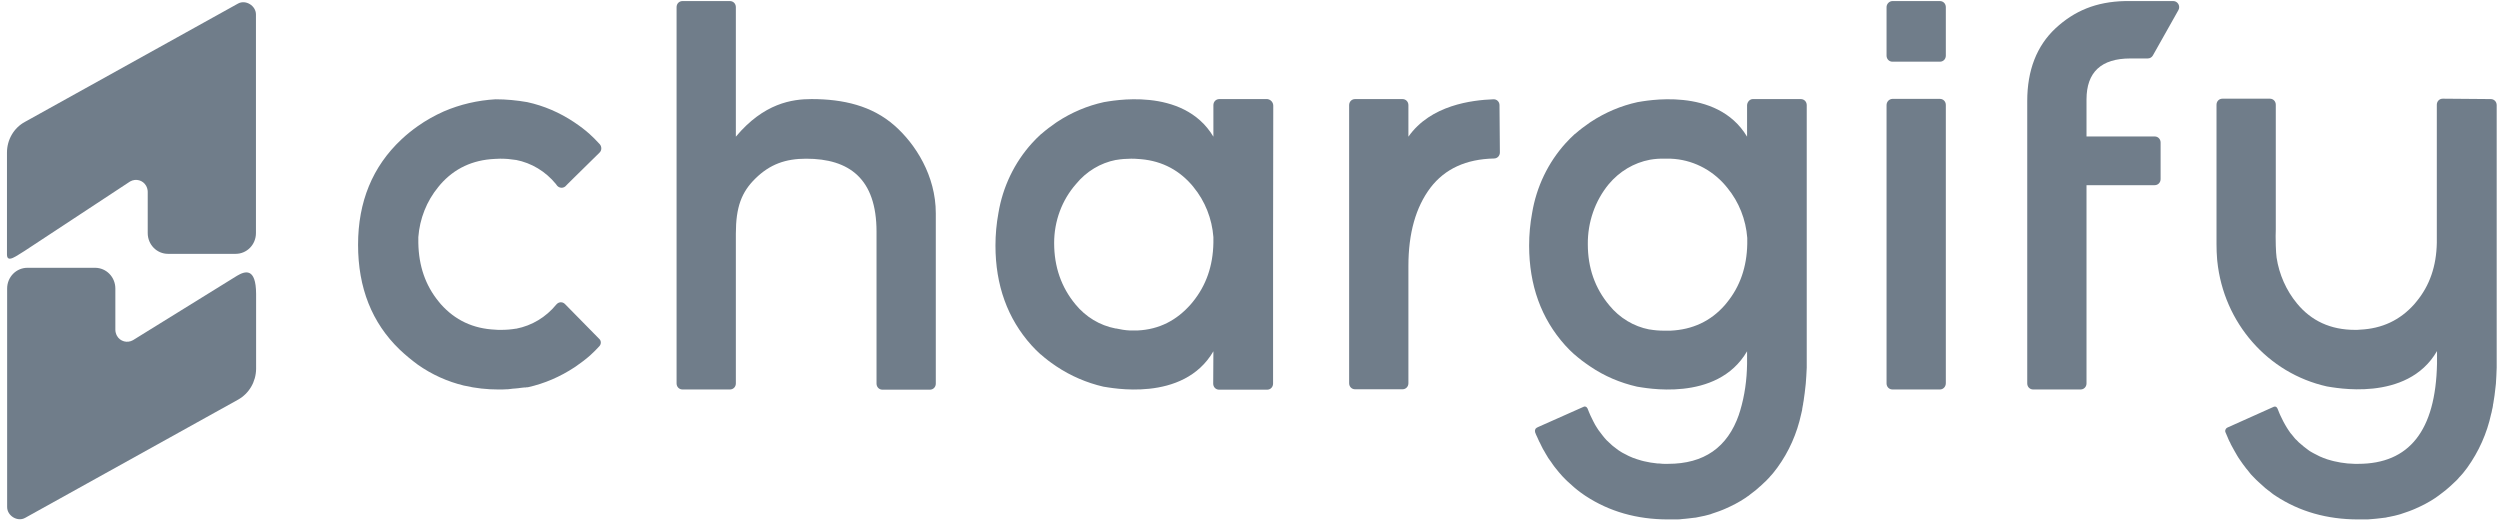<svg xmlns="http://www.w3.org/2000/svg" width="190.0" height="40.0" viewBox="0.0 0.0 190.0 40.0" fill="none">
<path fill-rule="evenodd" clip-rule="evenodd" d="M17.909 19.292C18.765 19.292 19.452 18.589 19.452 17.713V1.098C19.452 0.432 18.668 -0.049 18.089 0.272L1.893 9.264C1.049 9.72 0.53 10.621 0.53 11.595V19.341C0.53 20.044 1.278 19.416 1.869 19.07L9.889 13.791C10.323 13.544 10.866 13.692 11.107 14.124C11.179 14.259 11.227 14.42 11.227 14.58V17.713C11.227 18.589 11.915 19.292 12.771 19.292H17.909Z" fill="#707D8A" />
<path fill-rule="evenodd" clip-rule="evenodd" d="M2.086 20.352C1.23 20.352 0.542 21.056 0.542 21.931V38.534C0.542 39.2 1.326 39.681 1.905 39.361L18.102 30.369C18.934 29.9 19.452 29.012 19.464 28.037V22.326C19.452 20.316 18.62 20.599 18.017 20.957L10.106 25.854C9.672 26.101 9.129 25.953 8.888 25.521C8.816 25.385 8.767 25.225 8.767 25.064V21.931C8.767 21.056 8.08 20.352 7.224 20.352H2.086Z" fill="#707D8A" />
<path fill-rule="evenodd" clip-rule="evenodd" d="M42.935 23.104C42.755 22.92 42.47 22.935 42.305 23.119L42.275 23.15C41.494 24.102 40.428 24.747 39.241 24.978H39.211C38.851 25.039 38.475 25.07 38.1 25.07H38.01C37.89 25.07 37.755 25.07 37.635 25.055C35.953 24.978 34.586 24.333 33.505 23.119C33.445 23.058 33.385 22.981 33.34 22.92C32.334 21.691 31.823 20.217 31.793 18.451V18.02C31.898 16.623 32.424 15.287 33.31 14.211C33.37 14.15 33.415 14.073 33.475 14.012C34.541 12.799 35.923 12.153 37.605 12.077C37.725 12.077 37.86 12.061 37.98 12.061H38.07C38.445 12.061 38.806 12.092 39.181 12.153H39.211C40.398 12.384 41.464 13.029 42.245 13.981L42.335 14.104C42.5 14.304 42.785 14.319 42.965 14.165L42.98 14.15L43.16 13.966L43.626 13.505L45.548 11.616L45.563 11.601C45.743 11.432 45.743 11.14 45.578 10.956L45.518 10.894C45.293 10.648 45.068 10.418 44.827 10.203L44.812 10.188C44.467 9.88 44.106 9.604 43.716 9.343L43.626 9.281C42.545 8.56 41.343 8.037 40.067 7.761C39.271 7.623 38.475 7.546 37.665 7.546C36.313 7.623 34.977 7.93 33.73 8.467C33.04 8.775 32.379 9.143 31.748 9.589C31.313 9.896 30.892 10.234 30.502 10.602C28.31 12.66 27.213 15.333 27.213 18.604C27.213 21.875 28.265 24.532 30.367 26.56C30.802 26.974 31.268 27.358 31.748 27.712C32.814 28.464 34.001 29.002 35.277 29.309H35.292C36.148 29.509 37.019 29.601 37.89 29.601C38.1 29.601 38.31 29.601 38.505 29.585C38.581 29.585 38.641 29.585 38.716 29.57L38.851 29.555L38.971 29.539L39.181 29.524L39.316 29.509H39.361L39.452 29.493L39.587 29.478L39.707 29.463L39.857 29.447H39.962L40.022 29.432H40.112C41.374 29.155 42.575 28.633 43.671 27.911L43.761 27.85C44.136 27.589 44.512 27.312 44.857 27.005L44.872 26.99C45.113 26.775 45.338 26.544 45.563 26.299C45.698 26.145 45.698 25.899 45.548 25.761L45.533 25.746L42.935 23.104Z" fill="#707D8A" />
<path fill-rule="evenodd" clip-rule="evenodd" d="M55.925 17.759V29.14C55.925 29.401 55.73 29.6 55.474 29.6H51.87C51.615 29.6 51.42 29.401 51.42 29.14V0.542C51.42 0.281 51.615 0.081 51.87 0.081H55.474C55.73 0.081 55.925 0.281 55.925 0.542V10.387C58.057 7.837 60.204 7.53 61.676 7.53C64.094 7.53 66.271 8.037 67.983 9.542C69.574 10.94 71.121 13.351 71.121 16.208V29.155C71.121 29.416 70.926 29.616 70.671 29.616H67.067C66.811 29.616 66.616 29.416 66.616 29.155V17.605C66.616 13.581 64.544 12.061 61.27 12.061C59.709 12.061 58.523 12.475 57.411 13.566C56.36 14.595 55.925 15.732 55.925 17.759Z" fill="#707D8A" />
<path fill-rule="evenodd" clip-rule="evenodd" d="M113.991 11.585C113.991 11.846 113.796 12.046 113.541 12.046C111.424 12.092 109.817 12.829 108.721 14.257C107.595 15.747 107.039 17.728 107.039 20.216V29.125C107.039 29.386 106.844 29.585 106.589 29.585H102.985C102.729 29.585 102.534 29.386 102.534 29.125V7.991C102.534 7.73 102.729 7.53 102.985 7.53H106.589C106.844 7.53 107.039 7.73 107.039 7.991V10.387C108.736 7.976 111.874 7.607 113.496 7.546C113.751 7.53 113.962 7.73 113.962 7.991V8.006C113.976 8.866 113.991 10.71 113.991 11.585Z" fill="#707D8A" />
<path fill-rule="evenodd" clip-rule="evenodd" d="M147.433 29.6H143.829C143.574 29.6 143.378 29.401 143.378 29.14V7.991C143.378 7.73 143.574 7.53 143.814 7.515H147.433C147.688 7.515 147.883 7.714 147.883 7.975V29.124C147.883 29.385 147.688 29.6 147.433 29.6C147.448 29.6 147.448 29.6 147.433 29.6Z" fill="#707D8A" />
<path fill-rule="evenodd" clip-rule="evenodd" d="M189.297 7.53C189.553 7.53 189.748 7.73 189.748 7.991V27.942C189.733 28.357 189.718 28.771 189.688 29.17C189.673 29.263 189.673 29.339 189.658 29.432C189.613 29.846 189.568 30.245 189.493 30.645C189.478 30.706 189.463 30.768 189.463 30.829C189.448 30.921 189.433 31.029 189.403 31.121L189.388 31.198C189.373 31.29 189.358 31.367 189.327 31.459C189.012 32.933 188.381 34.331 187.511 35.544C187.45 35.621 187.405 35.682 187.345 35.759C187.24 35.898 187.135 36.036 187.015 36.158L186.985 36.189C186.925 36.251 186.865 36.312 186.82 36.374C186.775 36.435 186.7 36.496 186.64 36.558C186.58 36.619 186.504 36.681 186.445 36.742C186.384 36.804 186.309 36.865 186.249 36.926C186.189 36.988 186.114 37.05 186.054 37.096C185.994 37.142 185.919 37.218 185.859 37.264C185.724 37.372 185.589 37.48 185.438 37.587L185.228 37.741L185.078 37.848C184.597 38.171 184.087 38.432 183.561 38.662L183.381 38.739C183.201 38.816 183.021 38.877 182.841 38.939L182.615 39.015L182.525 39.046L182.435 39.077L182.27 39.123C182.165 39.153 182.075 39.169 181.97 39.2L181.894 39.215C181.79 39.23 181.699 39.261 181.609 39.276C181.519 39.292 181.414 39.307 181.309 39.338L181.174 39.353L180.918 39.384C180.829 39.399 180.738 39.399 180.648 39.415L180.498 39.43L180.318 39.445C180.198 39.461 180.063 39.461 179.942 39.476H179.777H179.567H179.222C176.849 39.476 174.762 38.877 172.96 37.694C172.87 37.633 172.765 37.572 172.675 37.495C172.63 37.464 172.585 37.433 172.539 37.387C172.495 37.341 172.464 37.326 172.419 37.295C172.374 37.264 172.344 37.234 172.299 37.203L172.284 37.188C172.194 37.126 172.104 37.05 172.029 36.973C171.954 36.896 171.864 36.834 171.789 36.758C171.744 36.712 171.699 36.681 171.654 36.635C171.608 36.589 171.533 36.527 171.473 36.466L171.203 36.189C171.113 36.097 171.023 36.005 170.948 35.898C170.873 35.79 170.798 35.713 170.723 35.621C170.648 35.529 170.557 35.406 170.467 35.283C170.377 35.16 170.317 35.068 170.242 34.961C170.167 34.853 170.092 34.746 170.032 34.638C169.972 34.531 169.897 34.408 169.837 34.3C169.777 34.177 169.717 34.07 169.642 33.947C169.566 33.824 169.521 33.717 169.476 33.609C169.476 33.594 169.476 33.594 169.461 33.594C169.401 33.471 169.341 33.348 169.296 33.225C169.251 33.102 169.191 32.964 169.131 32.841C169.101 32.764 169.116 32.672 169.161 32.611C169.161 32.596 169.176 32.596 169.176 32.58C169.191 32.565 169.191 32.565 169.206 32.549C169.221 32.534 169.251 32.519 169.266 32.503L172.795 30.921C172.87 30.891 172.945 30.891 173.005 30.937L173.035 30.967C173.05 30.983 173.065 30.998 173.065 31.014C173.08 31.029 173.08 31.044 173.095 31.06C173.125 31.152 173.17 31.229 173.2 31.321C173.23 31.413 173.275 31.49 173.305 31.566C173.335 31.643 173.365 31.705 173.41 31.782L173.44 31.843C173.47 31.92 173.516 31.981 173.546 32.058C173.636 32.212 173.711 32.365 173.801 32.503C173.846 32.565 173.876 32.626 173.921 32.688C174.011 32.826 174.116 32.979 174.236 33.102C174.281 33.164 174.341 33.225 174.386 33.287C174.431 33.348 174.492 33.41 174.552 33.456C174.657 33.578 174.777 33.686 174.897 33.778L175.077 33.932C175.137 33.978 175.197 34.024 175.257 34.07C175.317 34.116 175.378 34.162 175.438 34.208C175.498 34.254 175.588 34.316 175.678 34.362C175.723 34.392 175.783 34.423 175.843 34.454C175.903 34.485 175.978 34.531 176.053 34.561C176.128 34.592 176.188 34.638 176.263 34.669C176.339 34.7 176.384 34.73 176.444 34.746L176.549 34.792C176.759 34.884 176.984 34.945 177.209 35.007C177.27 35.022 177.33 35.038 177.39 35.053C177.72 35.13 178.065 35.191 178.411 35.222C178.501 35.222 178.591 35.237 178.681 35.237C178.771 35.237 178.861 35.252 178.951 35.252H179.222C183.111 35.252 185.108 32.718 185.213 27.65V26.682C182.931 30.63 177.315 29.432 176.849 29.37C172.359 28.372 168.996 24.532 168.515 19.848C168.515 19.802 168.5 19.74 168.5 19.694C168.47 19.326 168.455 18.942 168.455 18.558V7.96C168.455 7.699 168.65 7.5 168.906 7.5H172.509C172.765 7.5 172.96 7.699 172.96 7.96V17.452C172.945 17.636 172.945 18.174 172.96 18.681C172.975 19.049 172.99 19.387 173.02 19.571C173.215 20.861 173.756 22.075 174.567 23.058C175.663 24.394 177.134 25.07 178.981 25.07C179.117 25.07 179.237 25.07 179.357 25.054C181.039 24.978 182.405 24.332 183.486 23.119C183.546 23.058 183.606 22.981 183.651 22.919C184.657 21.706 185.168 20.216 185.198 18.45V7.96C185.198 7.699 185.393 7.5 185.649 7.5L189.297 7.53Z" fill="#707D8A" />
<path fill-rule="evenodd" clip-rule="evenodd" d="M158.575 7.561V10.371H163.755C164.01 10.371 164.206 10.571 164.206 10.832V13.612C164.206 13.873 164.01 14.073 163.755 14.073H158.575V29.14C158.575 29.401 158.379 29.6 158.124 29.6H154.52C154.265 29.6 154.07 29.401 154.07 29.14V7.684C154.07 5.334 154.791 3.491 156.217 2.154C157.644 0.834 159.295 0.127 161.518 0.081H165.167C165.422 0.081 165.617 0.296 165.617 0.542C165.617 0.619 165.602 0.695 165.557 0.772L163.62 4.213C163.545 4.351 163.395 4.443 163.23 4.443H161.908C159.686 4.443 158.575 5.487 158.575 7.561Z" fill="#707D8A" />
<path fill-rule="evenodd" clip-rule="evenodd" d="M126.47 25.131C126.095 25.131 125.735 25.101 125.374 25.039H125.344C124.158 24.809 123.092 24.164 122.311 23.211C121.215 21.906 120.674 20.355 120.674 18.558C120.659 16.899 121.215 15.271 122.266 13.996C123.077 13.029 124.173 12.368 125.404 12.138C125.765 12.076 126.14 12.046 126.515 12.061H126.981C128.573 12.123 130.059 12.86 131.11 14.073C131.17 14.134 131.23 14.211 131.276 14.273C132.161 15.348 132.687 16.684 132.792 18.082V18.527C132.762 20.293 132.236 21.783 131.245 22.996C131.185 23.058 131.14 23.135 131.08 23.196C130.014 24.409 128.633 25.054 126.951 25.131H126.47ZM132.777 7.991V10.387C130.465 6.517 124.909 7.699 124.458 7.761C123.197 8.037 121.996 8.544 120.899 9.266L120.809 9.327C120.434 9.588 120.058 9.865 119.713 10.172L119.683 10.187C119.443 10.402 119.218 10.633 118.992 10.878C117.656 12.353 116.77 14.196 116.44 16.192C116.289 17.006 116.214 17.836 116.214 18.665C116.214 21.675 117.13 24.21 118.947 26.237C119.172 26.483 119.398 26.713 119.638 26.928L119.668 26.944C120.013 27.251 120.374 27.527 120.764 27.788L120.854 27.85C121.935 28.587 123.137 29.094 124.413 29.386C124.878 29.447 130.48 30.645 132.777 26.698V27.665C132.762 28.863 132.597 30.061 132.252 31.213C132.222 31.305 132.191 31.398 132.161 31.49V31.505C131.291 34.008 129.504 35.252 126.771 35.252H126.5C126.41 35.252 126.32 35.252 126.23 35.237C126.14 35.222 126.05 35.222 125.96 35.222C125.614 35.191 125.269 35.13 124.939 35.053C124.878 35.038 124.819 35.022 124.759 35.007C124.533 34.945 124.308 34.869 124.098 34.792L123.993 34.746C123.933 34.715 123.873 34.7 123.813 34.669C123.752 34.638 123.677 34.608 123.602 34.561C123.527 34.516 123.467 34.485 123.392 34.454C123.317 34.423 123.287 34.392 123.227 34.362C123.152 34.316 123.077 34.27 122.987 34.208C122.897 34.147 122.866 34.116 122.806 34.07C122.746 34.024 122.686 33.978 122.626 33.932C122.566 33.886 122.506 33.84 122.446 33.778C122.326 33.671 122.221 33.563 122.101 33.456C122.056 33.394 121.996 33.348 121.95 33.287C121.89 33.225 121.845 33.164 121.8 33.102C121.695 32.964 121.59 32.826 121.485 32.688C121.44 32.626 121.41 32.565 121.365 32.503C121.275 32.365 121.185 32.212 121.11 32.058C121.08 31.981 121.035 31.92 121.004 31.843L120.974 31.782C120.944 31.705 120.899 31.643 120.869 31.567C120.839 31.49 120.794 31.398 120.764 31.321C120.734 31.244 120.689 31.152 120.659 31.06C120.659 31.044 120.644 31.029 120.629 31.014C120.614 30.998 120.614 30.983 120.599 30.968L120.569 30.937C120.494 30.891 120.419 30.875 120.344 30.921L116.89 32.457L116.86 32.473L116.8 32.503C116.77 32.519 116.755 32.534 116.74 32.549C116.725 32.549 116.725 32.565 116.71 32.58C116.695 32.596 116.695 32.596 116.695 32.611C116.65 32.672 116.65 32.764 116.665 32.841C116.71 32.98 116.77 33.102 116.83 33.225C116.89 33.348 116.935 33.471 116.995 33.594L117.01 33.609C117.07 33.732 117.13 33.84 117.175 33.947C117.22 34.055 117.295 34.177 117.37 34.3C117.431 34.423 117.506 34.531 117.566 34.638C117.626 34.746 117.701 34.869 117.776 34.961C117.851 35.053 117.926 35.176 118.001 35.283C118.076 35.391 118.166 35.514 118.257 35.621C118.346 35.729 118.407 35.805 118.482 35.898C118.557 35.99 118.647 36.097 118.737 36.189C118.827 36.282 118.917 36.374 119.007 36.466C119.067 36.527 119.127 36.589 119.188 36.635C119.247 36.681 119.278 36.727 119.323 36.758C119.398 36.834 119.488 36.896 119.563 36.973C119.638 37.05 119.728 37.111 119.818 37.188L119.833 37.203C119.863 37.234 119.908 37.264 119.953 37.295C119.983 37.326 120.028 37.357 120.073 37.387C120.118 37.418 120.163 37.464 120.224 37.495C120.314 37.556 120.404 37.633 120.509 37.695C122.311 38.877 124.398 39.476 126.771 39.476H127.326H127.491C127.612 39.476 127.747 39.461 127.867 39.445L128.047 39.43L128.197 39.415C128.287 39.399 128.377 39.399 128.467 39.384L128.723 39.353L128.873 39.338L129.173 39.277C129.278 39.261 129.368 39.23 129.474 39.215L129.549 39.2C129.654 39.169 129.744 39.154 129.849 39.123L130.014 39.077L130.089 39.046L130.179 39.015L130.404 38.939C130.585 38.877 130.765 38.816 130.945 38.739L131.125 38.662C131.651 38.432 132.161 38.171 132.642 37.848L132.792 37.741C132.867 37.695 132.942 37.648 133.002 37.587C133.137 37.48 133.288 37.372 133.423 37.264C133.498 37.203 133.558 37.157 133.618 37.096C133.678 37.034 133.753 36.973 133.813 36.927L134.008 36.742C134.069 36.681 134.144 36.62 134.204 36.558C134.264 36.497 134.324 36.435 134.384 36.374C134.444 36.312 134.504 36.251 134.549 36.189C134.549 36.174 134.564 36.174 134.579 36.159C134.699 36.036 134.804 35.898 134.909 35.759C134.969 35.683 135.014 35.621 135.075 35.544C135.96 34.331 136.576 32.933 136.891 31.459C136.906 31.367 136.936 31.29 136.952 31.198C136.952 31.167 136.966 31.152 136.966 31.121V31.09C136.981 30.998 136.997 30.921 137.012 30.829C137.027 30.768 137.042 30.706 137.042 30.645C137.072 30.522 137.087 30.384 137.102 30.261C137.147 29.985 137.177 29.723 137.207 29.432C137.222 29.34 137.222 29.263 137.237 29.171C137.267 28.771 137.297 28.372 137.312 27.942V7.991C137.312 7.73 137.117 7.53 136.861 7.53H133.212C132.987 7.53 132.792 7.745 132.777 7.991Z" fill="#707D8A" />
<path fill-rule="evenodd" clip-rule="evenodd" d="M143.829 0.081H147.433C147.688 0.081 147.883 0.281 147.883 0.542V4.228C147.883 4.489 147.688 4.689 147.433 4.689H143.829C143.574 4.689 143.378 4.489 143.378 4.228V0.542C143.378 0.296 143.589 0.081 143.829 0.081Z" fill="#707D8A" />
<path fill-rule="evenodd" clip-rule="evenodd" d="M92.218 18.281V18.45C92.188 20.216 91.662 21.691 90.671 22.92C90.611 22.981 90.566 23.058 90.506 23.119C89.44 24.332 88.119 25.039 86.452 25.116H85.866C85.506 25.1 85.16 25.039 84.815 24.962H84.77C83.584 24.732 82.518 24.087 81.737 23.135C80.656 21.829 80.115 20.278 80.115 18.466C80.115 16.807 80.701 15.21 81.782 13.981C82.563 13.029 83.629 12.384 84.815 12.153H84.845C85.206 12.092 85.581 12.061 85.941 12.061H86.031C86.151 12.061 86.287 12.061 86.407 12.076C88.089 12.153 89.455 12.798 90.536 14.012C90.596 14.073 90.656 14.15 90.701 14.211C91.587 15.286 92.113 16.623 92.218 18.02V18.281ZM96.768 8.037C96.768 7.776 96.573 7.561 96.317 7.53H92.668C92.413 7.53 92.218 7.73 92.218 7.991V10.387C89.906 6.517 84.35 7.699 83.899 7.761C82.638 8.037 81.436 8.544 80.34 9.266L80.25 9.327C79.875 9.588 79.499 9.865 79.154 10.172L79.124 10.187C78.884 10.402 78.659 10.633 78.433 10.878C77.097 12.353 76.211 14.196 75.88 16.192C75.73 17.006 75.655 17.836 75.655 18.665C75.655 21.675 76.571 24.21 78.388 26.237C78.613 26.483 78.839 26.713 79.079 26.928L79.109 26.943C79.454 27.251 79.815 27.527 80.205 27.788L80.295 27.85C81.376 28.572 82.593 29.094 83.854 29.386C84.32 29.447 89.921 30.645 92.218 26.698L92.203 29.155C92.203 29.416 92.398 29.616 92.653 29.616H96.302C96.558 29.616 96.753 29.416 96.753 29.155V18.742L96.768 8.037Z" fill="#707D8A" />
</svg>
